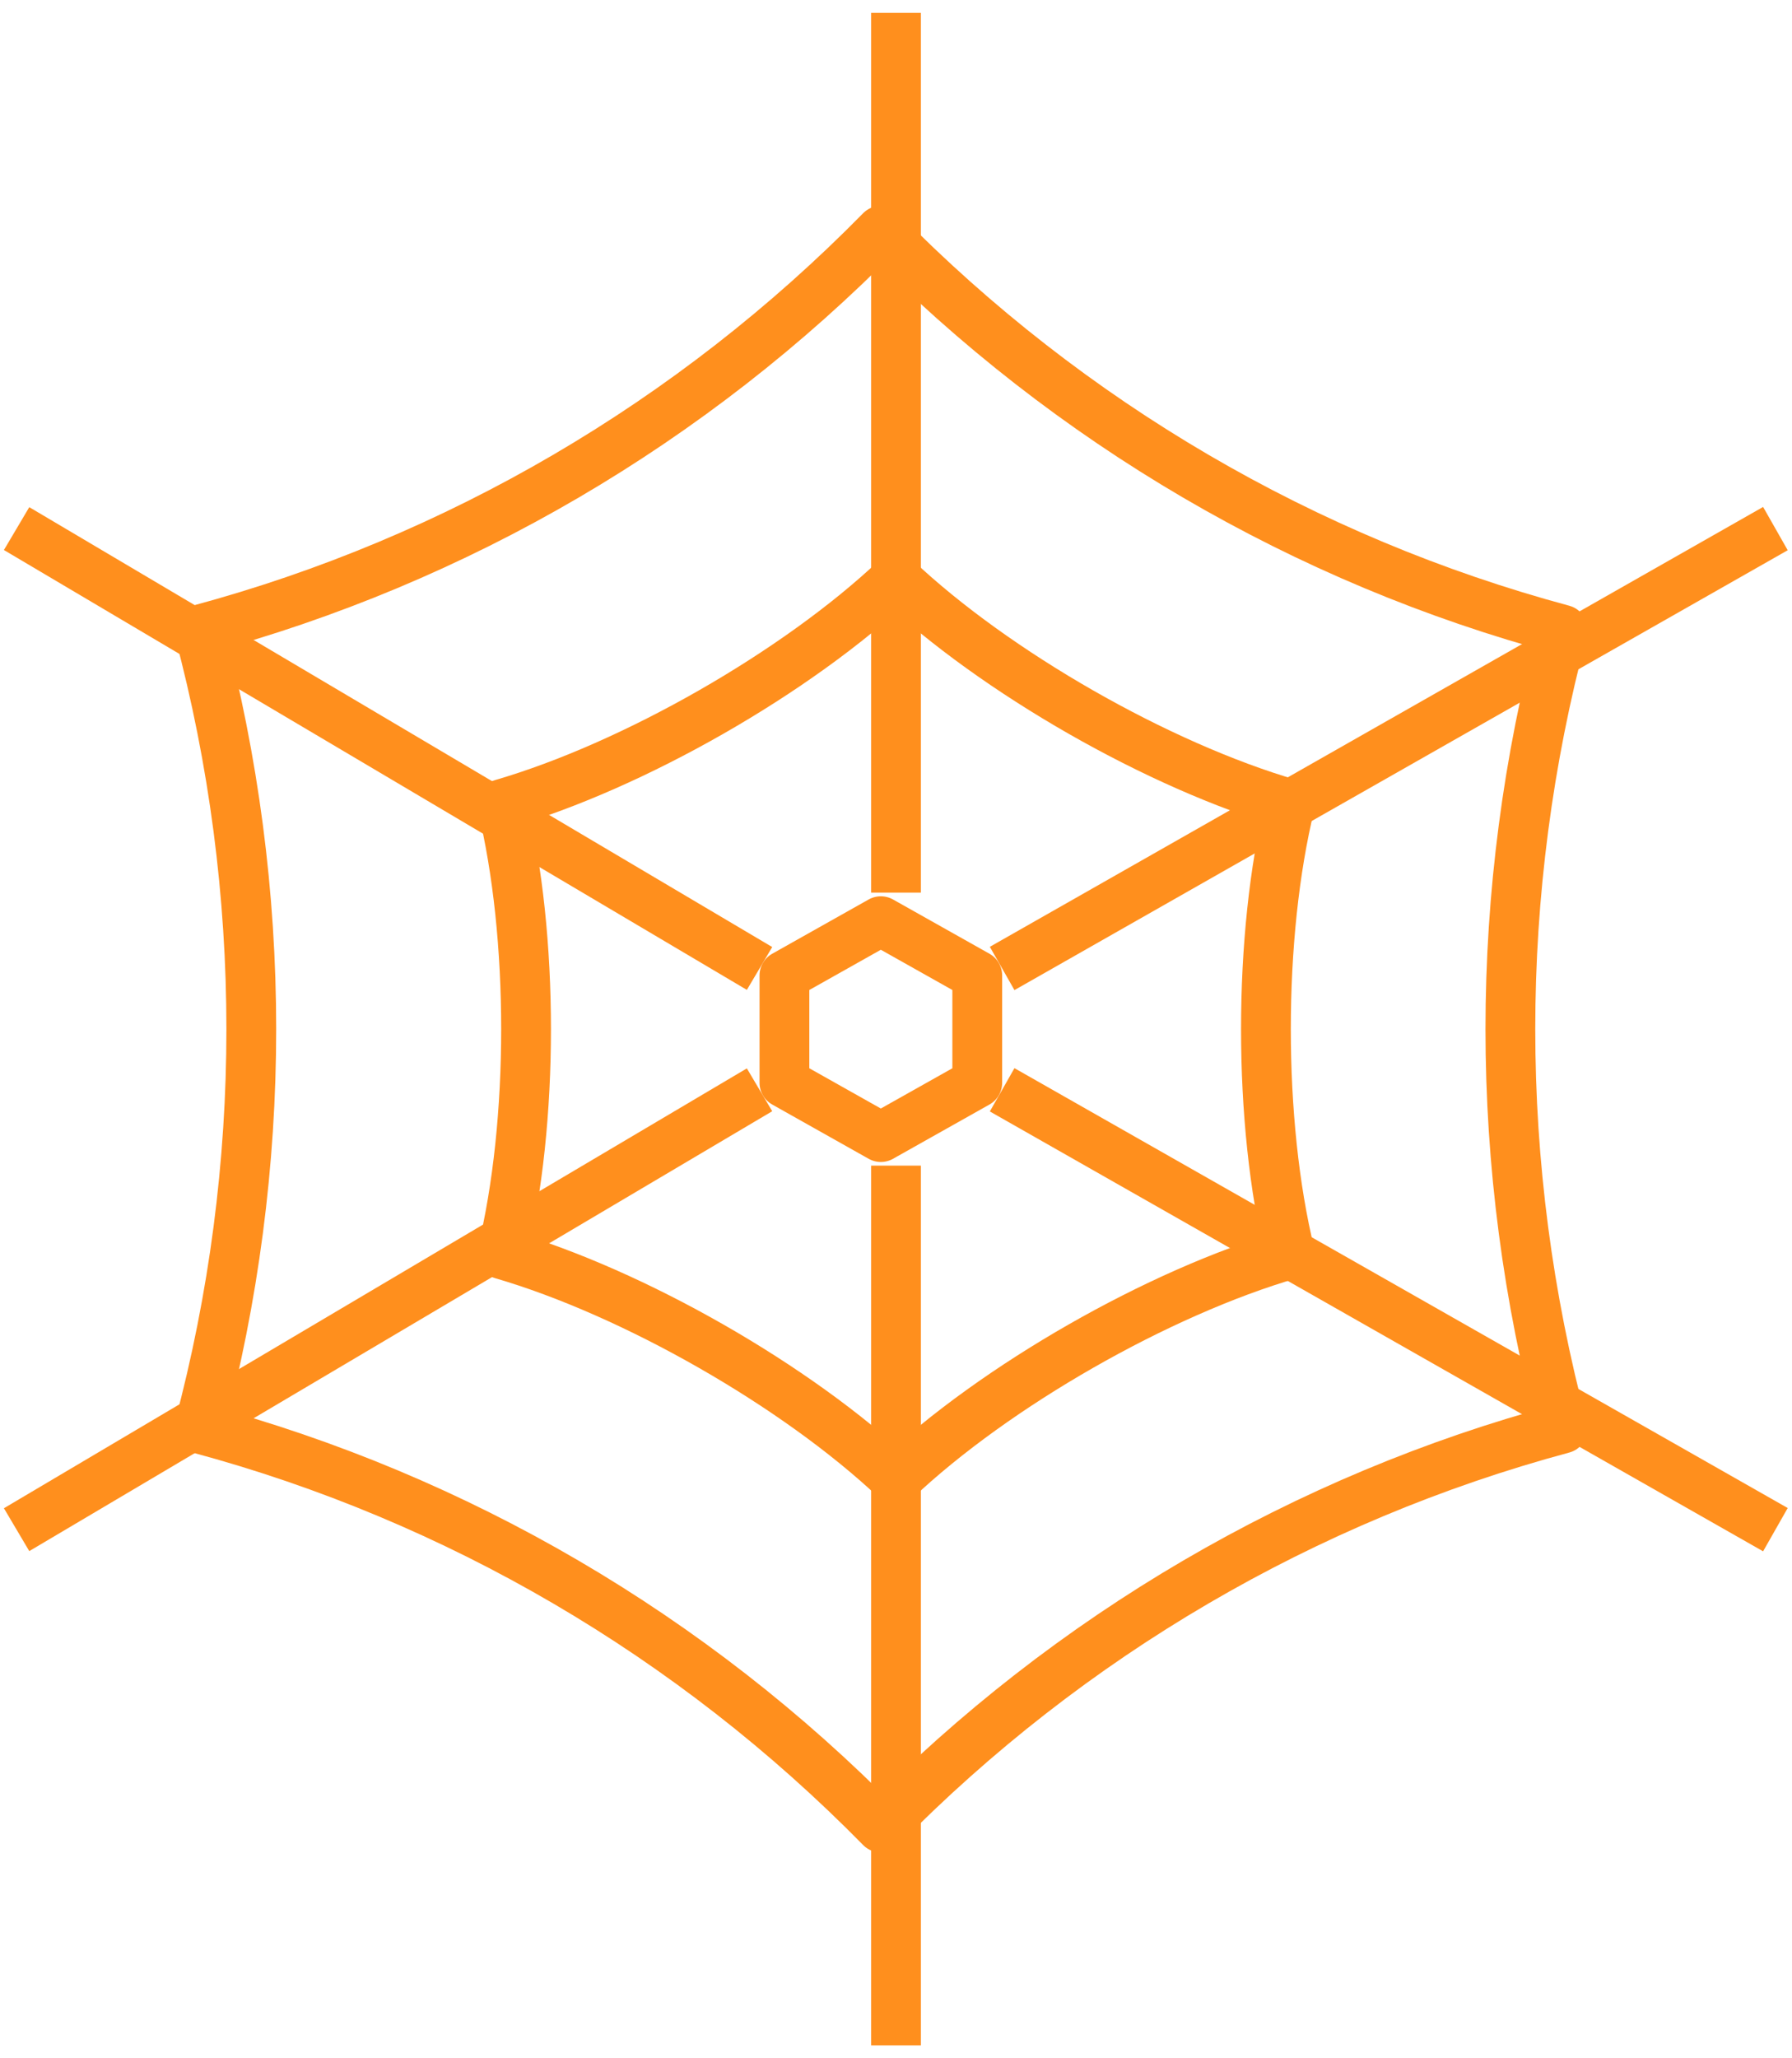 <svg xmlns="http://www.w3.org/2000/svg" fill="none" viewBox="0 0 108 124" height="124" width="108">
<path stroke-linejoin="round" stroke-miterlimit="10" stroke-width="3" stroke="#FF8F1D" d="M54 70.224V123.224"></path>
<path stroke-linejoin="round" stroke-miterlimit="10" stroke-width="3" stroke="#FF8F1D" d="M54 0.776V53.776"></path>
<path stroke-linejoin="round" stroke-miterlimit="10" stroke-width="3" stroke="#FF8F1D" d="M60.397 65.655L107 92.155"></path>
<path stroke-linejoin="round" stroke-miterlimit="10" stroke-width="3" stroke="#FF8F1D" d="M1 31.845L45.776 58.345"></path>
<path stroke-linejoin="round" stroke-miterlimit="10" stroke-width="3" stroke="#FF8F1D" d="M45.776 65.655L1 92.155"></path>
<path stroke-linejoin="round" stroke-miterlimit="10" stroke-width="3" stroke="#FF8F1D" d="M107 31.845L60.397 58.345"></path>
<path stroke-linejoin="round" stroke-miterlimit="10" stroke-width="3" stroke="#FF8F1D" d="M53.086 55.497L58.897 58.765V65.235L53.086 68.503L47.276 65.235V58.765L53.086 55.497Z"></path>
<path stroke-linejoin="round" stroke-miterlimit="10" stroke-width="3" stroke="#FF8F1D" d="M54 34.862C59.983 40.508 69.821 46.13 77.751 48.439C75.81 56.388 75.81 67.612 77.751 75.561C69.82 77.87 59.983 83.492 54 89.138C48.017 83.492 38.179 77.87 30.249 75.561C32.19 67.612 32.19 56.388 30.249 48.439C38.18 46.13 48.017 40.508 54 34.862Z"></path>
<path stroke-linejoin="round" stroke-miterlimit="10" stroke-width="3" stroke="#FF8F1D" d="M11.989 37.94C27.548 33.754 41.731 25.457 53.086 13.9C64.442 25.457 78.624 33.754 94.184 37.94C89.975 53.696 89.975 70.304 94.184 86.061C78.624 90.246 64.442 98.543 53.086 110.1C41.731 98.543 27.548 90.246 11.989 86.061C16.197 70.304 16.197 53.696 11.989 37.94Z"></path>
</svg>
